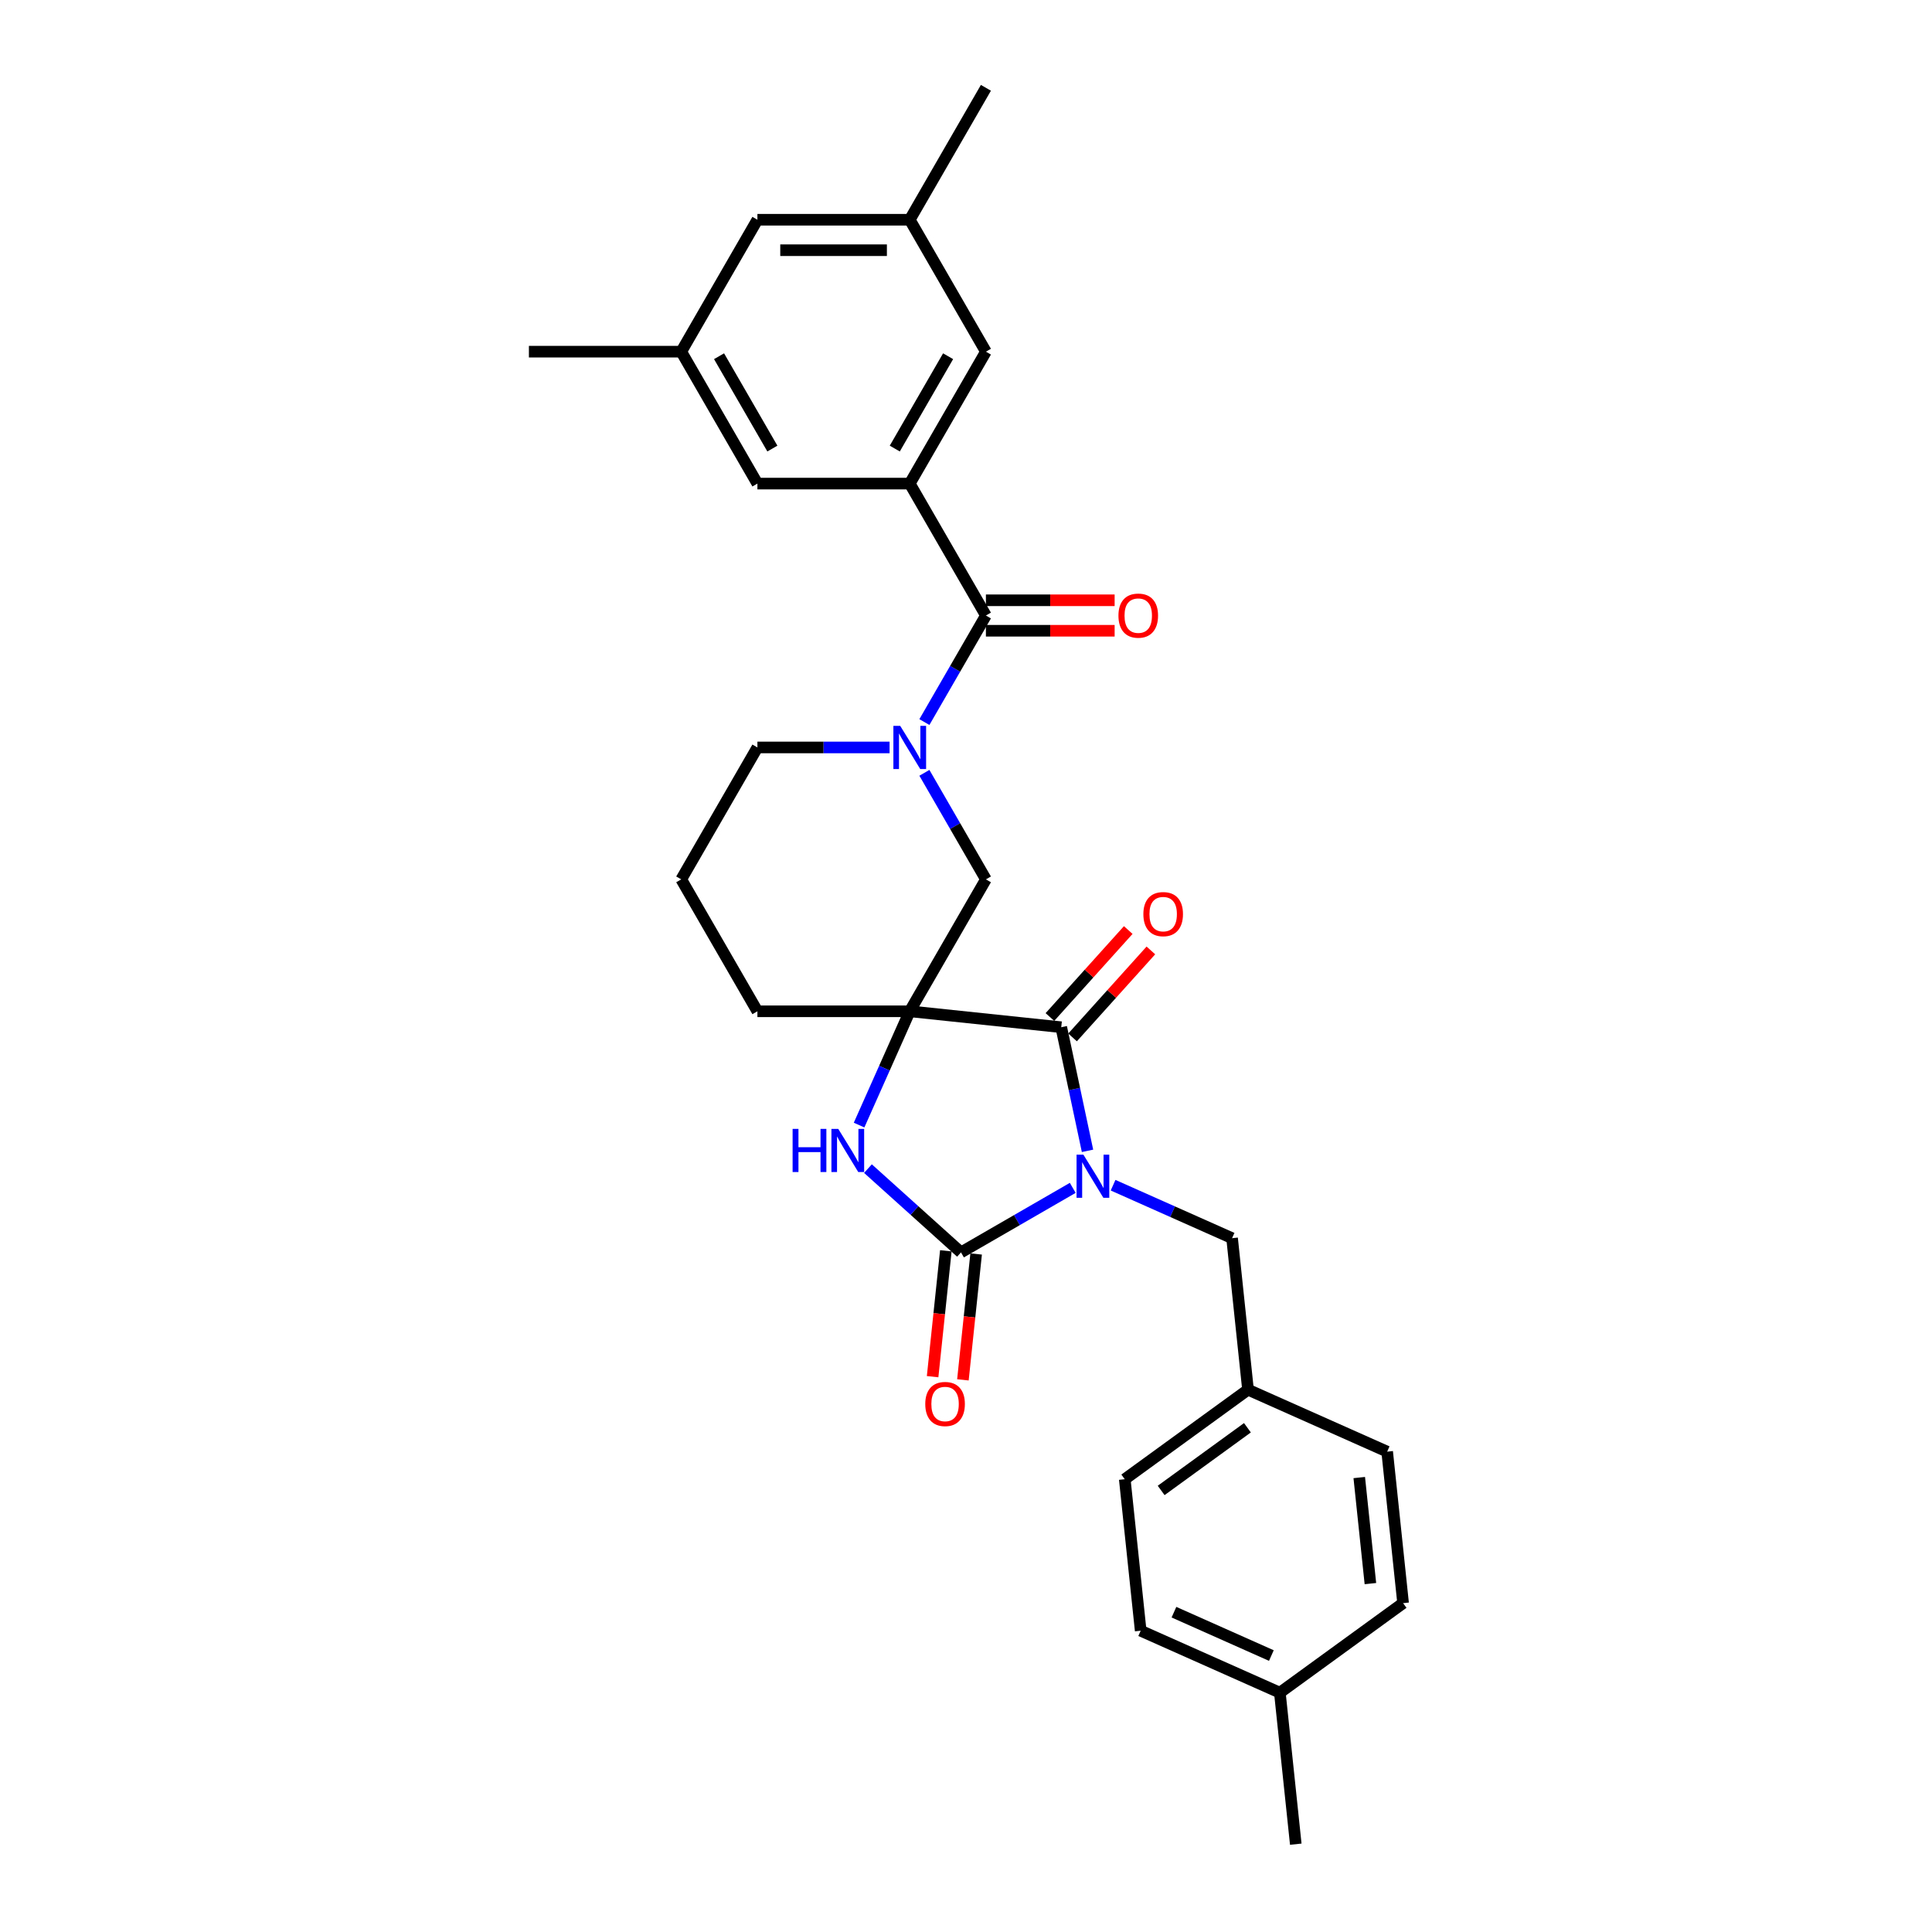 <?xml version='1.0' encoding='iso-8859-1'?>
<svg version='1.1' baseProfile='full'
              xmlns='http://www.w3.org/2000/svg'
                      xmlns:rdkit='http://www.rdkit.org/xml'
                      xmlns:xlink='http://www.w3.org/1999/xlink'
                  xml:space='preserve'
width='1000px' height='1000px' viewBox='0 0 1000 1000'>
<!-- END OF HEADER -->
<rect style='opacity:1.0;fill:#FFFFFF;stroke:none' width='1000' height='1000' x='0' y='0'> </rect>
<path class='bond-0' d='M 555.252,614.838 L 526.33,631.537' style='fill:none;fill-rule:evenodd;stroke:#0000FF;stroke-width:6px;stroke-linecap:butt;stroke-linejoin:miter;stroke-opacity:1' />
<path class='bond-0' d='M 526.33,631.537 L 497.407,648.235' style='fill:none;fill-rule:evenodd;stroke:#000000;stroke-width:6px;stroke-linecap:butt;stroke-linejoin:miter;stroke-opacity:1' />
<path class='bond-1' d='M 562.899,595.675 L 556.099,563.681' style='fill:none;fill-rule:evenodd;stroke:#0000FF;stroke-width:6px;stroke-linecap:butt;stroke-linejoin:miter;stroke-opacity:1' />
<path class='bond-1' d='M 556.099,563.681 L 549.298,531.686' style='fill:none;fill-rule:evenodd;stroke:#000000;stroke-width:6px;stroke-linecap:butt;stroke-linejoin:miter;stroke-opacity:1' />
<path class='bond-2' d='M 576.131,613.459 L 606.927,627.17' style='fill:none;fill-rule:evenodd;stroke:#0000FF;stroke-width:6px;stroke-linecap:butt;stroke-linejoin:miter;stroke-opacity:1' />
<path class='bond-2' d='M 606.927,627.17 L 637.723,640.882' style='fill:none;fill-rule:evenodd;stroke:#000000;stroke-width:6px;stroke-linecap:butt;stroke-linejoin:miter;stroke-opacity:1' />
<path class='bond-3' d='M 470.882,523.445 L 549.298,531.686' style='fill:none;fill-rule:evenodd;stroke:#000000;stroke-width:6px;stroke-linecap:butt;stroke-linejoin:miter;stroke-opacity:1' />
<path class='bond-4' d='M 470.882,523.445 L 510.306,455.16' style='fill:none;fill-rule:evenodd;stroke:#000000;stroke-width:6px;stroke-linecap:butt;stroke-linejoin:miter;stroke-opacity:1' />
<path class='bond-5' d='M 470.882,523.445 L 392.034,523.445' style='fill:none;fill-rule:evenodd;stroke:#000000;stroke-width:6px;stroke-linecap:butt;stroke-linejoin:miter;stroke-opacity:1' />
<path class='bond-6' d='M 470.882,523.445 L 457.771,552.892' style='fill:none;fill-rule:evenodd;stroke:#000000;stroke-width:6px;stroke-linecap:butt;stroke-linejoin:miter;stroke-opacity:1' />
<path class='bond-6' d='M 457.771,552.892 L 444.66,582.34' style='fill:none;fill-rule:evenodd;stroke:#0000FF;stroke-width:6px;stroke-linecap:butt;stroke-linejoin:miter;stroke-opacity:1' />
<path class='bond-7' d='M 497.407,648.235 L 473.329,626.555' style='fill:none;fill-rule:evenodd;stroke:#000000;stroke-width:6px;stroke-linecap:butt;stroke-linejoin:miter;stroke-opacity:1' />
<path class='bond-7' d='M 473.329,626.555 L 449.251,604.875' style='fill:none;fill-rule:evenodd;stroke:#0000FF;stroke-width:6px;stroke-linecap:butt;stroke-linejoin:miter;stroke-opacity:1' />
<path class='bond-8' d='M 489.566,647.411 L 486.142,679.988' style='fill:none;fill-rule:evenodd;stroke:#000000;stroke-width:6px;stroke-linecap:butt;stroke-linejoin:miter;stroke-opacity:1' />
<path class='bond-8' d='M 486.142,679.988 L 482.718,712.565' style='fill:none;fill-rule:evenodd;stroke:#FF0000;stroke-width:6px;stroke-linecap:butt;stroke-linejoin:miter;stroke-opacity:1' />
<path class='bond-8' d='M 505.249,649.059 L 501.825,681.636' style='fill:none;fill-rule:evenodd;stroke:#000000;stroke-width:6px;stroke-linecap:butt;stroke-linejoin:miter;stroke-opacity:1' />
<path class='bond-8' d='M 501.825,681.636 L 498.401,714.213' style='fill:none;fill-rule:evenodd;stroke:#FF0000;stroke-width:6px;stroke-linecap:butt;stroke-linejoin:miter;stroke-opacity:1' />
<path class='bond-9' d='M 555.158,536.962 L 575.427,514.451' style='fill:none;fill-rule:evenodd;stroke:#000000;stroke-width:6px;stroke-linecap:butt;stroke-linejoin:miter;stroke-opacity:1' />
<path class='bond-9' d='M 575.427,514.451 L 595.696,491.94' style='fill:none;fill-rule:evenodd;stroke:#FF0000;stroke-width:6px;stroke-linecap:butt;stroke-linejoin:miter;stroke-opacity:1' />
<path class='bond-9' d='M 543.439,526.41 L 563.708,503.899' style='fill:none;fill-rule:evenodd;stroke:#000000;stroke-width:6px;stroke-linecap:butt;stroke-linejoin:miter;stroke-opacity:1' />
<path class='bond-9' d='M 563.708,503.899 L 583.977,481.388' style='fill:none;fill-rule:evenodd;stroke:#FF0000;stroke-width:6px;stroke-linecap:butt;stroke-linejoin:miter;stroke-opacity:1' />
<path class='bond-10' d='M 478.466,400.012 L 494.386,427.586' style='fill:none;fill-rule:evenodd;stroke:#0000FF;stroke-width:6px;stroke-linecap:butt;stroke-linejoin:miter;stroke-opacity:1' />
<path class='bond-10' d='M 494.386,427.586 L 510.306,455.16' style='fill:none;fill-rule:evenodd;stroke:#000000;stroke-width:6px;stroke-linecap:butt;stroke-linejoin:miter;stroke-opacity:1' />
<path class='bond-11' d='M 478.466,373.74 L 494.386,346.166' style='fill:none;fill-rule:evenodd;stroke:#0000FF;stroke-width:6px;stroke-linecap:butt;stroke-linejoin:miter;stroke-opacity:1' />
<path class='bond-11' d='M 494.386,346.166 L 510.306,318.592' style='fill:none;fill-rule:evenodd;stroke:#000000;stroke-width:6px;stroke-linecap:butt;stroke-linejoin:miter;stroke-opacity:1' />
<path class='bond-12' d='M 460.443,386.876 L 426.239,386.876' style='fill:none;fill-rule:evenodd;stroke:#0000FF;stroke-width:6px;stroke-linecap:butt;stroke-linejoin:miter;stroke-opacity:1' />
<path class='bond-12' d='M 426.239,386.876 L 392.034,386.876' style='fill:none;fill-rule:evenodd;stroke:#000000;stroke-width:6px;stroke-linecap:butt;stroke-linejoin:miter;stroke-opacity:1' />
<path class='bond-13' d='M 510.306,318.592 L 470.882,250.307' style='fill:none;fill-rule:evenodd;stroke:#000000;stroke-width:6px;stroke-linecap:butt;stroke-linejoin:miter;stroke-opacity:1' />
<path class='bond-14' d='M 510.306,326.476 L 543.619,326.476' style='fill:none;fill-rule:evenodd;stroke:#000000;stroke-width:6px;stroke-linecap:butt;stroke-linejoin:miter;stroke-opacity:1' />
<path class='bond-14' d='M 543.619,326.476 L 576.933,326.476' style='fill:none;fill-rule:evenodd;stroke:#FF0000;stroke-width:6px;stroke-linecap:butt;stroke-linejoin:miter;stroke-opacity:1' />
<path class='bond-14' d='M 510.306,310.707 L 543.619,310.707' style='fill:none;fill-rule:evenodd;stroke:#000000;stroke-width:6px;stroke-linecap:butt;stroke-linejoin:miter;stroke-opacity:1' />
<path class='bond-14' d='M 543.619,310.707 L 576.933,310.707' style='fill:none;fill-rule:evenodd;stroke:#FF0000;stroke-width:6px;stroke-linecap:butt;stroke-linejoin:miter;stroke-opacity:1' />
<path class='bond-15' d='M 470.882,250.307 L 510.306,182.023' style='fill:none;fill-rule:evenodd;stroke:#000000;stroke-width:6px;stroke-linecap:butt;stroke-linejoin:miter;stroke-opacity:1' />
<path class='bond-15' d='M 463.139,232.18 L 490.736,184.381' style='fill:none;fill-rule:evenodd;stroke:#000000;stroke-width:6px;stroke-linecap:butt;stroke-linejoin:miter;stroke-opacity:1' />
<path class='bond-16' d='M 470.882,250.307 L 392.034,250.307' style='fill:none;fill-rule:evenodd;stroke:#000000;stroke-width:6px;stroke-linecap:butt;stroke-linejoin:miter;stroke-opacity:1' />
<path class='bond-17' d='M 637.723,640.882 L 645.965,719.298' style='fill:none;fill-rule:evenodd;stroke:#000000;stroke-width:6px;stroke-linecap:butt;stroke-linejoin:miter;stroke-opacity:1' />
<path class='bond-18' d='M 510.306,182.023 L 470.882,113.739' style='fill:none;fill-rule:evenodd;stroke:#000000;stroke-width:6px;stroke-linecap:butt;stroke-linejoin:miter;stroke-opacity:1' />
<path class='bond-19' d='M 392.034,250.307 L 352.61,182.023' style='fill:none;fill-rule:evenodd;stroke:#000000;stroke-width:6px;stroke-linecap:butt;stroke-linejoin:miter;stroke-opacity:1' />
<path class='bond-19' d='M 399.778,232.18 L 372.181,184.381' style='fill:none;fill-rule:evenodd;stroke:#000000;stroke-width:6px;stroke-linecap:butt;stroke-linejoin:miter;stroke-opacity:1' />
<path class='bond-20' d='M 470.882,113.739 L 510.306,45.455' style='fill:none;fill-rule:evenodd;stroke:#000000;stroke-width:6px;stroke-linecap:butt;stroke-linejoin:miter;stroke-opacity:1' />
<path class='bond-21' d='M 470.882,113.739 L 392.034,113.739' style='fill:none;fill-rule:evenodd;stroke:#000000;stroke-width:6px;stroke-linecap:butt;stroke-linejoin:miter;stroke-opacity:1' />
<path class='bond-21' d='M 459.055,129.508 L 403.861,129.508' style='fill:none;fill-rule:evenodd;stroke:#000000;stroke-width:6px;stroke-linecap:butt;stroke-linejoin:miter;stroke-opacity:1' />
<path class='bond-22' d='M 352.61,182.023 L 392.034,113.739' style='fill:none;fill-rule:evenodd;stroke:#000000;stroke-width:6px;stroke-linecap:butt;stroke-linejoin:miter;stroke-opacity:1' />
<path class='bond-23' d='M 352.61,182.023 L 273.762,182.023' style='fill:none;fill-rule:evenodd;stroke:#000000;stroke-width:6px;stroke-linecap:butt;stroke-linejoin:miter;stroke-opacity:1' />
<path class='bond-24' d='M 392.034,523.445 L 352.61,455.16' style='fill:none;fill-rule:evenodd;stroke:#000000;stroke-width:6px;stroke-linecap:butt;stroke-linejoin:miter;stroke-opacity:1' />
<path class='bond-25' d='M 645.965,719.298 L 717.996,751.368' style='fill:none;fill-rule:evenodd;stroke:#000000;stroke-width:6px;stroke-linecap:butt;stroke-linejoin:miter;stroke-opacity:1' />
<path class='bond-26' d='M 645.965,719.298 L 582.175,765.643' style='fill:none;fill-rule:evenodd;stroke:#000000;stroke-width:6px;stroke-linecap:butt;stroke-linejoin:miter;stroke-opacity:1' />
<path class='bond-26' d='M 645.665,739.007 L 601.013,771.449' style='fill:none;fill-rule:evenodd;stroke:#000000;stroke-width:6px;stroke-linecap:butt;stroke-linejoin:miter;stroke-opacity:1' />
<path class='bond-27' d='M 392.034,386.876 L 352.61,455.16' style='fill:none;fill-rule:evenodd;stroke:#000000;stroke-width:6px;stroke-linecap:butt;stroke-linejoin:miter;stroke-opacity:1' />
<path class='bond-28' d='M 662.448,876.129 L 590.417,844.059' style='fill:none;fill-rule:evenodd;stroke:#000000;stroke-width:6px;stroke-linecap:butt;stroke-linejoin:miter;stroke-opacity:1' />
<path class='bond-28' d='M 658.058,856.913 L 607.636,834.463' style='fill:none;fill-rule:evenodd;stroke:#000000;stroke-width:6px;stroke-linecap:butt;stroke-linejoin:miter;stroke-opacity:1' />
<path class='bond-29' d='M 662.448,876.129 L 670.69,954.545' style='fill:none;fill-rule:evenodd;stroke:#000000;stroke-width:6px;stroke-linecap:butt;stroke-linejoin:miter;stroke-opacity:1' />
<path class='bond-30' d='M 662.448,876.129 L 726.238,829.784' style='fill:none;fill-rule:evenodd;stroke:#000000;stroke-width:6px;stroke-linecap:butt;stroke-linejoin:miter;stroke-opacity:1' />
<path class='bond-31' d='M 717.996,751.368 L 726.238,829.784' style='fill:none;fill-rule:evenodd;stroke:#000000;stroke-width:6px;stroke-linecap:butt;stroke-linejoin:miter;stroke-opacity:1' />
<path class='bond-31' d='M 703.549,764.779 L 709.318,819.67' style='fill:none;fill-rule:evenodd;stroke:#000000;stroke-width:6px;stroke-linecap:butt;stroke-linejoin:miter;stroke-opacity:1' />
<path class='bond-32' d='M 582.175,765.643 L 590.417,844.059' style='fill:none;fill-rule:evenodd;stroke:#000000;stroke-width:6px;stroke-linecap:butt;stroke-linejoin:miter;stroke-opacity:1' />
<path  class='atom-0' d='M 560.756 597.646
L 568.073 609.474
Q 568.798 610.641, 569.965 612.754
Q 571.132 614.867, 571.195 614.993
L 571.195 597.646
L 574.16 597.646
L 574.16 619.976
L 571.101 619.976
L 563.247 607.045
Q 562.333 605.531, 561.355 603.797
Q 560.409 602.062, 560.125 601.526
L 560.125 619.976
L 557.223 619.976
L 557.223 597.646
L 560.756 597.646
' fill='#0000FF'/>
<path  class='atom-4' d='M 410.253 584.311
L 413.281 584.311
L 413.281 593.804
L 424.698 593.804
L 424.698 584.311
L 427.726 584.311
L 427.726 606.641
L 424.698 606.641
L 424.698 596.327
L 413.281 596.327
L 413.281 606.641
L 410.253 606.641
L 410.253 584.311
' fill='#0000FF'/>
<path  class='atom-4' d='M 433.876 584.311
L 441.193 596.138
Q 441.918 597.305, 443.085 599.418
Q 444.252 601.531, 444.315 601.657
L 444.315 584.311
L 447.28 584.311
L 447.28 606.641
L 444.221 606.641
L 436.368 593.709
Q 435.453 592.196, 434.475 590.461
Q 433.529 588.726, 433.245 588.19
L 433.245 606.641
L 430.344 606.641
L 430.344 584.311
L 433.876 584.311
' fill='#0000FF'/>
<path  class='atom-5' d='M 465.946 375.711
L 473.263 387.538
Q 473.989 388.705, 475.156 390.818
Q 476.323 392.931, 476.386 393.058
L 476.386 375.711
L 479.35 375.711
L 479.35 398.041
L 476.291 398.041
L 468.438 385.11
Q 467.523 383.596, 466.546 381.861
Q 465.599 380.127, 465.316 379.59
L 465.316 398.041
L 462.414 398.041
L 462.414 375.711
L 465.946 375.711
' fill='#0000FF'/>
<path  class='atom-10' d='M 478.915 726.714
Q 478.915 721.353, 481.564 718.356
Q 484.214 715.36, 489.165 715.36
Q 494.117 715.36, 496.766 718.356
Q 499.416 721.353, 499.416 726.714
Q 499.416 732.139, 496.735 735.23
Q 494.054 738.289, 489.165 738.289
Q 484.245 738.289, 481.564 735.23
Q 478.915 732.171, 478.915 726.714
M 489.165 735.766
Q 492.572 735.766, 494.401 733.495
Q 496.262 731.193, 496.262 726.714
Q 496.262 722.33, 494.401 720.123
Q 492.572 717.883, 489.165 717.883
Q 485.759 717.883, 483.898 720.091
Q 482.069 722.299, 482.069 726.714
Q 482.069 731.224, 483.898 733.495
Q 485.759 735.766, 489.165 735.766
' fill='#FF0000'/>
<path  class='atom-11' d='M 591.807 473.154
Q 591.807 467.792, 594.457 464.796
Q 597.106 461.8, 602.058 461.8
Q 607.009 461.8, 609.659 464.796
Q 612.308 467.792, 612.308 473.154
Q 612.308 478.579, 609.627 481.67
Q 606.946 484.729, 602.058 484.729
Q 597.138 484.729, 594.457 481.67
Q 591.807 478.61, 591.807 473.154
M 602.058 482.206
Q 605.464 482.206, 607.293 479.935
Q 609.154 477.633, 609.154 473.154
Q 609.154 468.77, 607.293 466.562
Q 605.464 464.323, 602.058 464.323
Q 598.651 464.323, 596.791 466.531
Q 594.961 468.739, 594.961 473.154
Q 594.961 477.664, 596.791 479.935
Q 598.651 482.206, 602.058 482.206
' fill='#FF0000'/>
<path  class='atom-14' d='M 578.904 318.655
Q 578.904 313.293, 581.553 310.297
Q 584.202 307.301, 589.154 307.301
Q 594.106 307.301, 596.755 310.297
Q 599.404 313.293, 599.404 318.655
Q 599.404 324.079, 596.723 327.17
Q 594.043 330.23, 589.154 330.23
Q 584.234 330.23, 581.553 327.17
Q 578.904 324.111, 578.904 318.655
M 589.154 327.707
Q 592.56 327.707, 594.39 325.436
Q 596.25 323.133, 596.25 318.655
Q 596.25 314.271, 594.39 312.063
Q 592.56 309.824, 589.154 309.824
Q 585.748 309.824, 583.887 312.032
Q 582.058 314.239, 582.058 318.655
Q 582.058 323.165, 583.887 325.436
Q 585.748 327.707, 589.154 327.707
' fill='#FF0000'/>
</svg>
